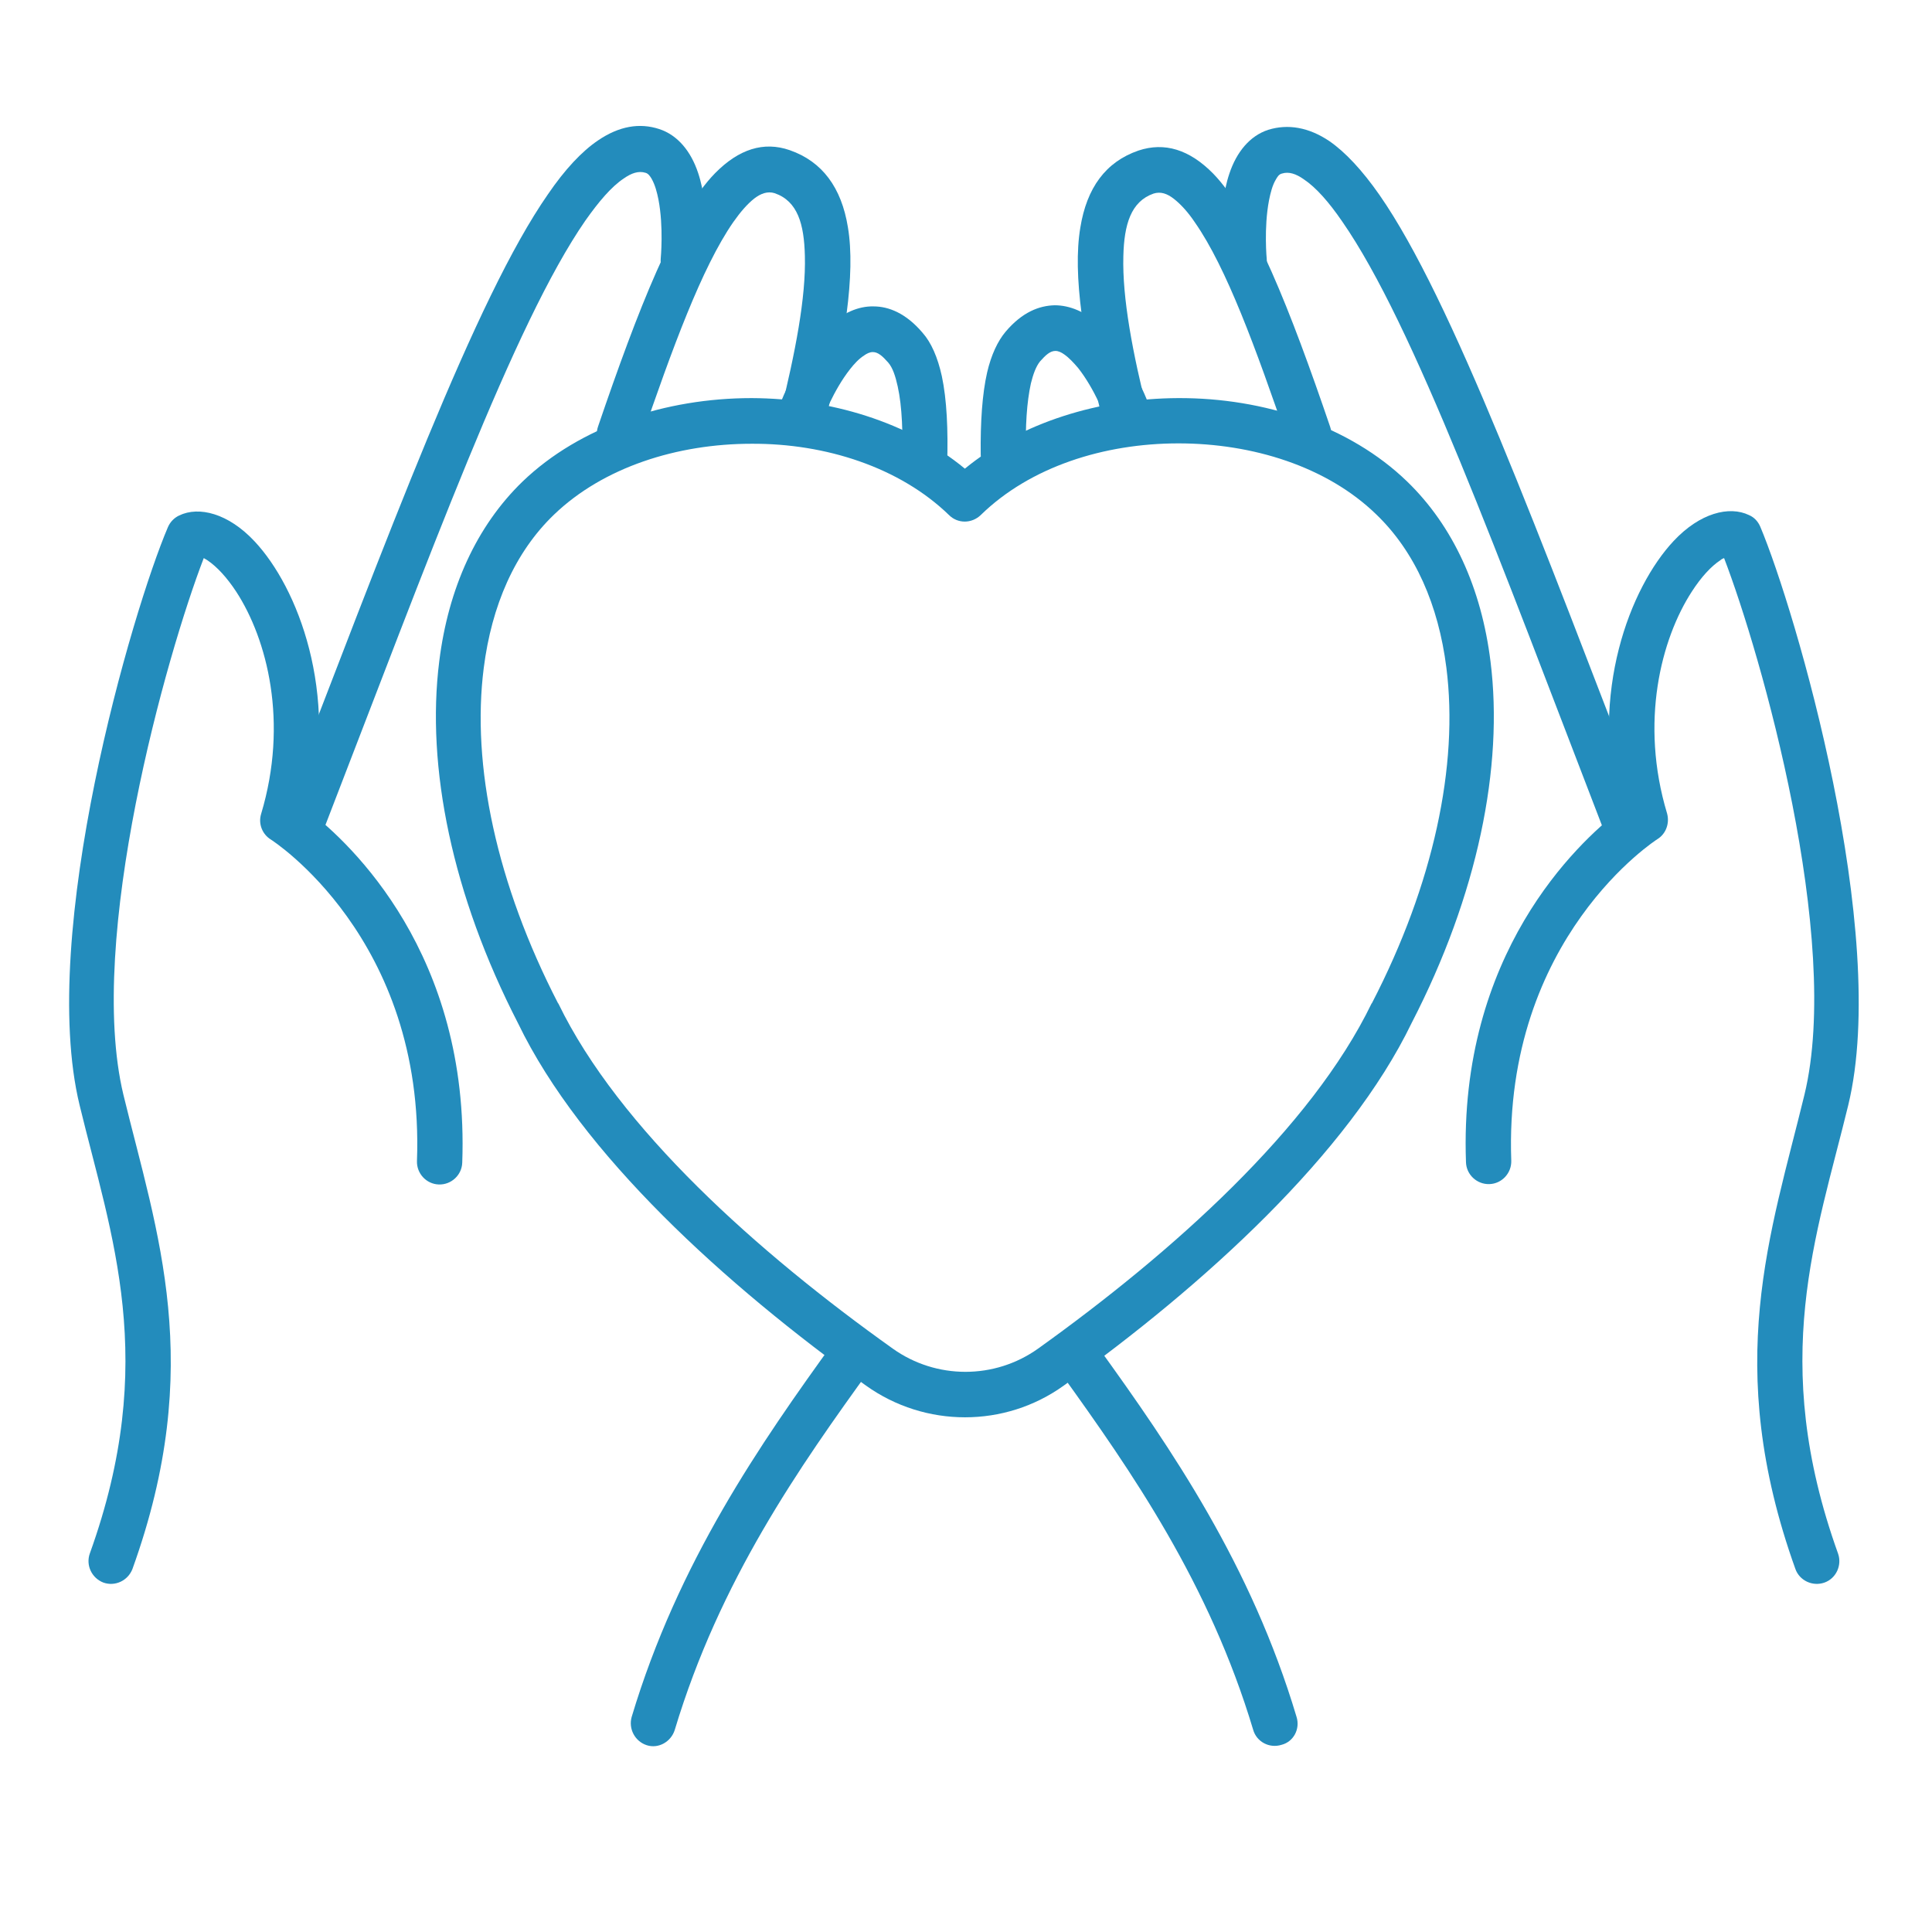 <?xml version="1.0" encoding="UTF-8"?> <!-- Generator: Adobe Illustrator 21.0.2, SVG Export Plug-In . SVG Version: 6.00 Build 0) --> <svg xmlns="http://www.w3.org/2000/svg" xmlns:xlink="http://www.w3.org/1999/xlink" id="Слой_1" x="0px" y="0px" viewBox="0 0 512 512" style="enable-background:new 0 0 512 512;" xml:space="preserve"> <style type="text/css"> .st0{fill:#238CBC;} </style> <g id="Exp-1.-O"> <g> <path class="st0" d="M456.9,147.9c9.8,25.5,31.3,100.9,21.3,142.2c-8.9,36.7-21.8,71.6-2.4,125.7c1.1,3.1,4.6,4.7,7.7,3.6 s4.7-4.6,3.6-7.7c-18.4-51.2-5.7-84.2,2.7-118.8c11.1-45.7-14-131.2-23.3-153.3c-0.6-1.4-1.6-2.5-3-3.1c-5.2-2.5-13-0.6-20,6.9 c-11.4,12.2-22.4,40-14.4,71.5c-11,8.5-42.6,37.9-40.6,93.1c0.1,3.3,2.9,5.9,6.2,5.8c3.3-0.1,5.9-2.9,5.8-6.2 c-2.1-59.2,38.7-85.2,38.7-85.2c2.3-1.4,3.3-4.2,2.6-6.8c-7.3-24.2-1.6-46.3,6.6-58.9c2.4-3.7,5-6.6,7.6-8.3 C456.2,148.2,456.6,148,456.9,147.9L456.9,147.9z"></path> <path class="st0" d="M343.6,455c-12-40.2-33.1-71-52.6-98c-1.9-2.7-5.7-3.3-8.4-1.4s-3.3,5.7-1.4,8.4 c18.8,26.1,39.3,55.7,50.9,94.4c0.9,3.2,4.3,5,7.5,4C342.8,461.6,344.6,458.2,343.6,455L343.6,455z"></path> <path class="st0" d="M437,217.3c-29.4-76.2-52.2-138-71.4-165.6c-4.6-6.6-9.1-11.4-13.3-14.3c-5.5-3.7-11-4.6-16.2-3 c-4.9,1.6-8.4,5.9-10.3,11.6c-3.3,9.7-2,23.8-2,23.8c0.3,3.3,3.3,5.7,6.5,5.4c3.3-0.3,5.7-3.3,5.4-6.5c0,0-0.8-8.3,0.6-15.6 c0.4-2,0.9-4,1.8-5.5c0.4-0.7,0.8-1.4,1.6-1.6c1.9-0.6,3.8,0.1,5.8,1.5c3.3,2.2,6.7,6.1,10.2,11.2c18.9,27.2,41.1,88.1,70,163.1 c1.2,3.1,4.7,4.6,7.7,3.4C436.6,223.8,438.2,220.3,437,217.3L437,217.3z"></path> <path class="st0" d="M352.5,113.1C342,82.3,332,56.8,321.5,46c-6.3-6.4-12.9-8.4-19.8-6.1c-8.7,3-13.7,9.9-15.4,20.4 c-2.1,12.5,0.9,30.9,6.3,52.6c0.8,3.2,4.1,5.2,7.3,4.4c3.2-0.8,5.2-4.1,4.4-7.3c-4.2-16.6-6.9-31.1-6.6-42.1 c0.2-8.4,2-14.5,8-16.6c1.9-0.6,3.6,0,5.4,1.4c1.9,1.5,3.8,3.6,5.6,6.3c8.3,11.9,16.1,33.2,24.6,58.1c1.1,3.1,4.5,4.8,7.6,3.7 C351.9,119.7,353.6,116.3,352.5,113.1L352.5,113.1z"></path> <path class="st0" d="M271.9,120.5c-0.2-7.5,0.2-13.9,1.3-18.9c0.6-2.4,1.3-4.4,2.4-5.8c1.5-1.7,2.7-2.8,4.1-2.8 c0.8,0,1.6,0.4,2.3,0.9c1.3,0.9,2.5,2.2,3.7,3.6c4.5,5.7,7.3,13.3,7.3,13.3c1.1,3.1,4.6,4.7,7.7,3.5c3.1-1.1,4.7-4.6,3.5-7.7 c0,0-5.3-13.9-13.1-20.8c-3.5-3.1-7.5-4.9-11.6-4.9c-4.1,0.1-8.6,1.8-13,7c-2.1,2.5-3.8,6.1-4.9,10.8c-1.3,5.7-1.8,13.2-1.7,21.8 c0.1,3.3,2.8,5.9,6.1,5.9C269.3,126.5,271.9,123.8,271.9,120.5L271.9,120.5z"></path> <path class="st0" d="M54,147.9c0.3,0.2,0.7,0.4,1,0.6c2.5,1.7,5.1,4.5,7.6,8.3c8.2,12.6,13.9,34.6,6.6,58.9 c-0.8,2.6,0.3,5.4,2.6,6.8c0,0,40.9,26,38.7,85.2c-0.1,3.3,2.5,6.1,5.8,6.2c3.3,0.1,6.1-2.5,6.2-5.8c2-55.2-29.6-84.6-40.6-93.1 c7.9-31.6-3-59.3-14.4-71.5c-7-7.5-14.8-9.4-20-6.9c-1.3,0.6-2.4,1.7-3,3.1C35.1,161.7,10,247.2,21.1,292.9 c8.4,34.7,21.1,67.7,2.7,118.8c-1.1,3.1,0.5,6.5,3.6,7.7c3.1,1.1,6.5-0.5,7.7-3.6c19.5-54.1,6.5-89.1-2.4-125.7 C22.8,248.8,44.2,173.3,54,147.9L54,147.9z"></path> <path class="st0" d="M178.8,458.5c11.9-39.6,33-69.7,52.2-96.2c1.9-2.7,1.3-6.4-1.3-8.4c-2.7-1.9-6.4-1.3-8.4,1.3 c-19.9,27.5-41.6,58.8-53.9,99.8c-0.9,3.2,0.9,6.5,4,7.5C174.5,463.5,177.8,461.6,178.8,458.5z"></path> <path class="st0" d="M85.1,221.6c29-75,51.2-135.9,70-163.1c3.6-5.1,6.9-9,10.2-11.2c2-1.4,3.9-2.1,5.8-1.5 c0.7,0.2,1.2,0.9,1.6,1.6c0.9,1.6,1.4,3.5,1.8,5.5c1.4,7.3,0.6,15.6,0.6,15.6c-0.3,3.3,2.1,6.2,5.4,6.5c3.3,0.3,6.2-2.1,6.5-5.4 c0,0,1.3-14-2-23.8c-1.9-5.7-5.4-10-10.3-11.6c-5.2-1.7-10.6-0.8-16.2,3c-4.3,2.9-8.8,7.7-13.3,14.3 c-19.2,27.6-42,89.4-71.4,165.6c-1.2,3.1,0.3,6.6,3.4,7.7C80.4,226.2,83.9,224.7,85.1,221.6L85.1,221.6z"></path> <path class="st0" d="M169.7,117c8.5-24.8,16.3-46.1,24.6-58.1c1.9-2.7,3.7-4.8,5.6-6.3c1.7-1.3,3.5-2,5.4-1.4 c6.1,2.1,7.8,8.2,8,16.6c0.3,11-2.5,25.5-6.6,42.1c-0.8,3.2,1.2,6.5,4.4,7.3c3.2,0.8,6.5-1.2,7.3-4.4c5.4-21.7,8.4-40.1,6.3-52.6 c-1.7-10.5-6.8-17.4-15.4-20.4c-6.9-2.4-13.5-0.3-19.8,6.1c-10.5,10.7-20.5,36.3-31,67.1c-1.1,3.1,0.6,6.5,3.7,7.6 C165.2,121.8,168.7,120.1,169.7,117L169.7,117z"></path> <path class="st0" d="M251,123.2c0.3-9.3-0.1-17.4-1.4-23.5c-1.1-5-2.8-8.9-5.1-11.5c-4.4-5.2-9-7-13-7c-4.1-0.1-8.1,1.8-11.6,4.9 c-7.8,6.9-13.1,20.8-13.1,20.8c-1.2,3.1,0.4,6.6,3.5,7.7c3.1,1.2,6.6-0.4,7.7-3.5c0,0,2.8-7.6,7.3-13.3c1.1-1.4,2.3-2.7,3.7-3.6 c0.7-0.5,1.5-0.9,2.3-0.9c1.4,0,2.6,1.1,4.1,2.8c1.2,1.4,1.9,3.6,2.5,6.3c1.2,5.4,1.4,12.5,1.2,20.6c-0.1,3.3,2.5,6.1,5.8,6.2 C248.1,129.1,250.8,126.5,251,123.2z"></path> <path class="st0" d="M255.7,124.2c-15-12.4-35.7-18.6-56.5-18.7c-22.8,0-45.5,7.5-60.7,22.1c-12.2,11.8-19.7,28.3-22.1,47.7 c-3.5,27.9,3.4,61.9,20.9,95.9c16.7,34.6,54.9,69.3,92.2,96c0,0,0,0,0,0c15.7,11.2,36.8,11.2,52.4,0c0,0,0,0,0,0 c37.3-26.7,75.5-61.5,92.2-96.1c17.5-33.9,24.4-67.9,20.9-95.8c-2.4-19.4-9.9-35.9-22.1-47.7c-15.2-14.7-37.9-22.2-60.7-22.1 C291.4,105.6,270.7,111.9,255.7,124.2L255.7,124.2z M251.5,136.5c2.3,2.3,6,2.3,8.4,0c13.1-12.8,32.7-19,52.4-19 c19.6,0,39.3,6.1,52.4,18.8v0c10.4,10,16.5,24.1,18.6,40.6c3.3,25.9-3.4,57.4-19.7,88.9c0,0,0,0.1-0.1,0.1 c-16,33.1-52.8,66-88.4,91.5c-11.5,8.2-27,8.2-38.5,0C200.8,331.9,164,299,148,266c0,0,0-0.1-0.1-0.1 c-16.3-31.6-23-63.1-19.7-88.9c2.1-16.5,8.2-30.6,18.6-40.6c13.1-12.6,32.7-18.8,52.4-18.8C218.7,117.5,238.4,123.8,251.5,136.5z"></path> </g> </g> </svg> 